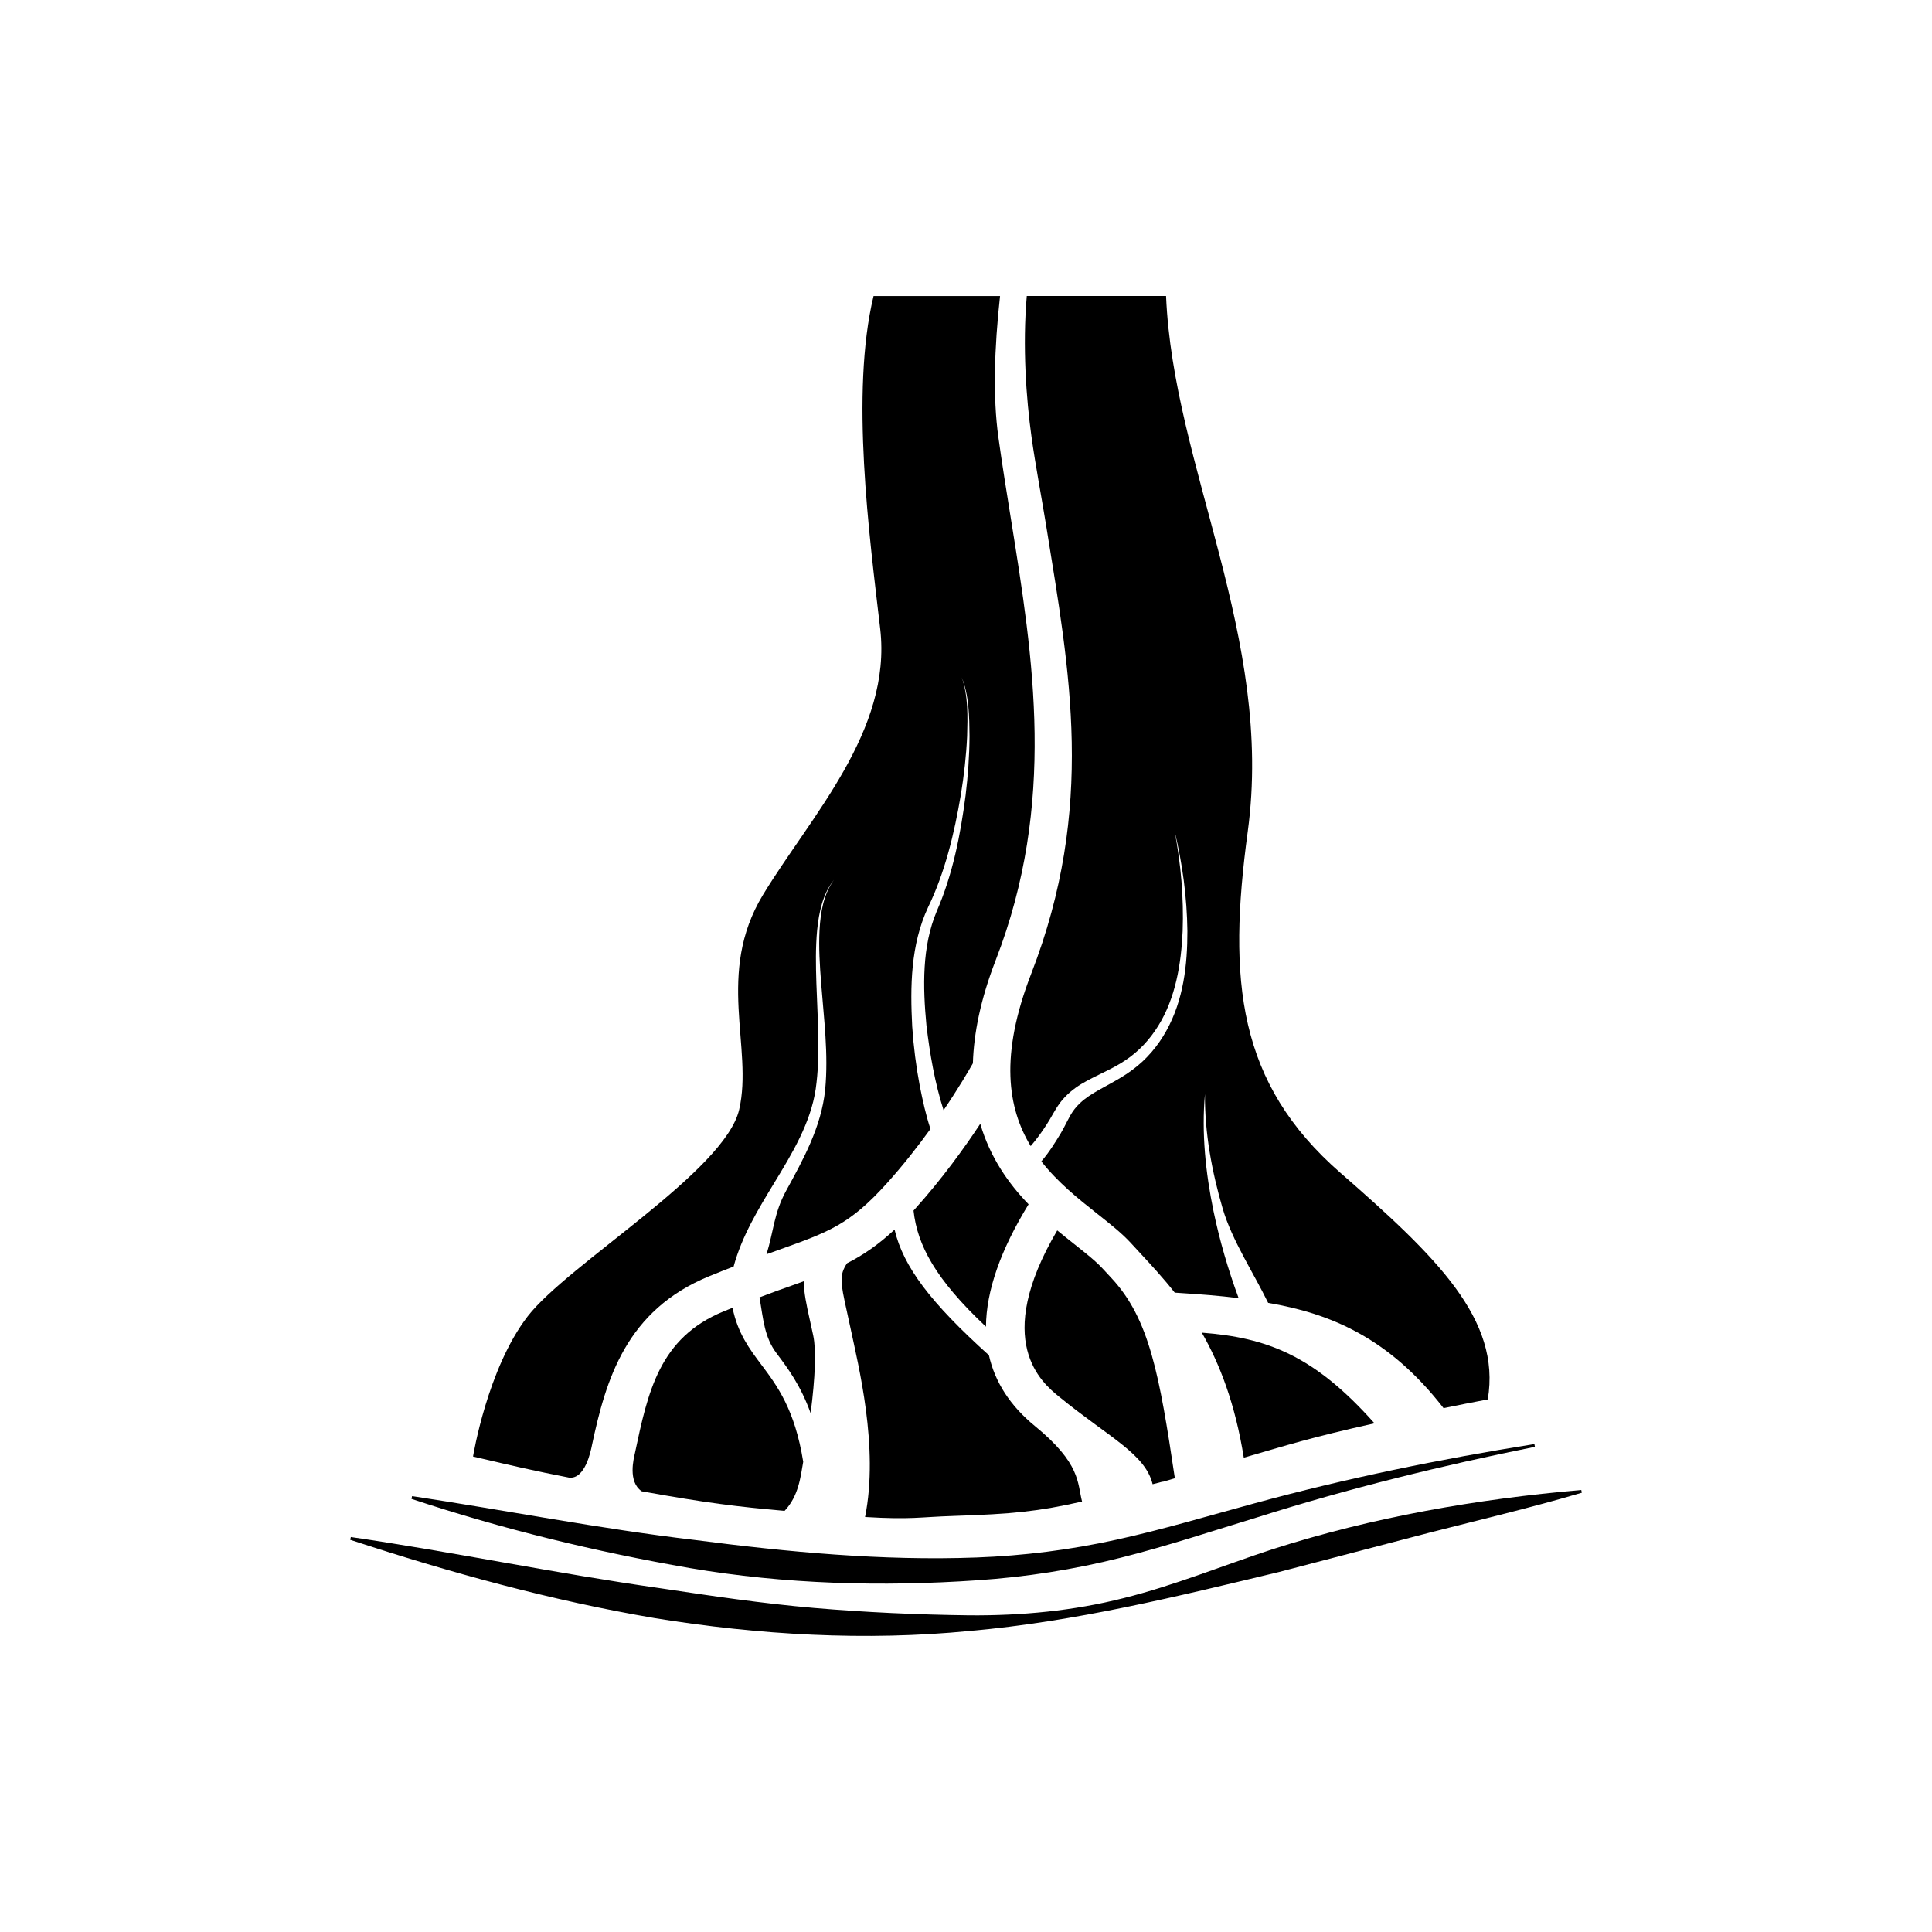 <?xml version="1.0" encoding="UTF-8"?>
<!-- Uploaded to: SVG Repo, www.svgrepo.com, Generator: SVG Repo Mixer Tools -->
<svg fill="#000000" width="800px" height="800px" version="1.1" viewBox="144 144 512 512" xmlns="http://www.w3.org/2000/svg">
 <g>
  <path d="m455.35 535.75c-4.098-27.504-6.758-42.234-16.766-53.004l-2.277-2.457c-1.867-2.047-4.629-4.227-7.828-6.758-1.359-1.074-2.816-2.242-4.301-3.465-17.316 29.426-4.074 40.352 0.453 44.047 13.219 10.812 22.859 15.125 24.824 23.219 5.894-1.582-0.645 0.348 5.894-1.582z"/>
  <path d="m405.29 495.59c0.074-9.496 3.871-20.344 11.297-32.445-5.305-5.473-10.176-12.379-12.809-21.32-4.262 6.453-10.184 14.672-17.32 22.582-0.363 0.402-0.004 0.02-0.363 0.402 1.008 9.18 5.797 18.188 19.195 30.781z"/>
  <path d="m396.88 545.73c15.32-0.492 22.359-1.188 33.875-3.809-1.273-5.027-0.348-10.055-12.5-20.008-6.523-5.336-10.578-11.602-12.184-18.758-15.391-13.887-22.672-23.406-25.004-33.301-4.336 4.047-8.324 6.758-12.594 8.922-2.039 3.117-1.797 4.871-0.047 12.75 0.293 1.32 0.613 2.754 0.945 4.348 2.074 9.871 7.598 31.625 3.879 50.145 12.387 0.734 14.117 0.016 23.629-0.289z"/>
  <path d="m421.29 283.59c6.168 38.309 13.121 74.309-4.019 118.48-8.41 21.695-6.211 35.598-0.125 45.656 1.531-1.773 2.984-3.777 4.246-5.75 1.219-1.828 1.996-3.652 3.613-5.836 1.527-1.996 3.5-3.613 5.527-4.852 4.09-2.438 8.195-3.894 11.703-6.309 3.543-2.324 6.465-5.492 8.727-9.148 4.555-7.332 6.066-16.324 6.453-25.094 0.312-8.836-0.453-17.754-2.137-26.492 2.09 8.652 3.285 17.551 3.394 26.512 0.012 8.898-1.023 18.199-5.543 26.344-2.211 4.027-5.301 7.703-9.082 10.461-3.742 2.805-8.039 4.594-11.473 6.906-1.719 1.16-3.18 2.5-4.281 4.102-0.996 1.426-1.984 3.738-3.133 5.68-1.578 2.621-3.144 5.141-5.195 7.527 4.332 5.543 9.75 9.879 14.766 13.844 3.391 2.676 6.594 5.203 9.008 7.844l2.227 2.418c3.012 3.246 6.211 6.695 9.352 10.68l1.996 0.137c4.57 0.297 9.621 0.648 14.938 1.328-2.781-7.535-5.027-15.246-6.66-23.07-2.098-10.211-3.195-20.691-2.266-31.023-0.086 10.363 1.844 20.574 4.715 30.414 2.484 8.422 8.219 17.059 12.031 24.93 16.27 2.785 31.852 9.043 46.488 27.895 3.754-0.766 7.629-1.547 11.715-2.312 3.57-21.207-13.543-37.785-38.996-60-27.301-23.816-29.973-50.93-24.609-90.516 6.973-51.496-19.77-96.594-21.652-141.91h-36.914c-1.16 13.453-0.145 27.262 1.258 37.371 0.988 7.18 2.773 16.621 3.93 23.785z"/>
  <path d="m473.62 530.3c11.504-3.324 17.734-5.344 34.637-9.105-15.984-17.977-28.434-22.703-45.762-24.023 4.781 8.34 8.848 18.902 11.125 33.129z"/>
  <path d="m563.05 538.86c-27.645 2.394-55.297 7.195-81.809 15.695-13.203 4.336-26.035 9.613-39.422 12.949-13.371 3.394-27.191 4.684-40.945 4.574-13.793-0.168-27.539-0.797-41.195-1.961-13.68-1.18-27.266-3.199-40.863-5.246-27.25-3.859-54.289-9.516-81.832-13.543l-0.172 0.734c26.371 8.672 53.223 16.086 80.734 20.762 27.492 4.457 55.746 6.109 83.508 3.387 27.836-2.457 55.047-9.16 81.941-15.629l40.004-10.461c13.352-3.414 26.844-6.594 40.199-10.539z"/>
  <path d="m403.12 562.78c12.758-0.848 25.492-2.836 37.867-5.965 12.383-3.109 24.395-7.113 36.449-10.785 24.043-7.609 48.551-13.617 73.328-18.605l-0.137-0.734c-24.945 3.984-49.805 9.043-74.238 15.723-12.219 3.316-24.309 6.949-36.527 9.621-12.211 2.695-24.602 4.254-37.066 4.715-25.066 0.918-50.004-1.438-74.852-4.664-24.945-2.934-49.656-7.812-74.73-11.602l-0.172 0.73c24.047 7.992 48.738 14 73.809 18.344 25.113 4.273 50.852 4.981 76.27 3.223z"/>
  <path d="m338.13 490.58c-0.777 0.316-1.508 0.598-2.324 0.938-17.105 6.996-20.113 21.352-23.566 37.684-0.246 1.16-1.953 7.457 1.828 10.004 17.141 3.09 25.348 4.098 37.855 5.184 3.703-3.906 4.227-8.898 4.938-13.008-2.223-13.863-6.887-20.113-11.09-25.715-3.227-4.277-6.289-8.43-7.641-15.086z"/>
  <path d="m359.52 497.96-0.926-4.242c-0.871-3.906-1.551-7.125-1.598-10.168-1.059 0.371-2.09 0.754-3.223 1.16-3.246 1.16-4.445 1.547-8.488 3.098 1.023 6.039 1.289 10.539 4.516 14.836 2.992 3.977 6.398 8.531 9.027 15.871 1.227-9.594 1.5-16.719 0.691-20.555z"/>
  <path d="m300.84 527.16c3.734-17.672 9.113-35.957 31.16-44.969 2.281-0.938 4.394-1.762 6.418-2.551 2.191-8.082 6.574-15.246 10.664-21.996 4.856-7.969 9.758-16.051 11.094-25.074 1.301-9.16 0.473-18.586 0.176-27.992-0.152-4.711-0.246-9.441 0.207-14.156 0.469-4.656 1.477-9.527 4.449-13.254-2.797 3.859-3.562 8.688-3.82 13.305-0.246 4.676 0.059 9.355 0.422 14.031 0.707 9.34 1.98 18.766 1.062 28.34-1.02 9.828-5.84 18.5-10.324 26.688-3.254 5.934-3.305 10.688-5.211 16.863 2.309-0.852 1.309-0.48 3.231-1.164 13.305-4.75 18.809-6.723 28.598-17.574 4.367-4.84 8.293-9.871 11.613-14.473-1.238-3.769-2.055-7.535-2.816-11.336-0.992-5.234-1.664-10.52-2.019-15.824-0.543-10.539-0.457-21.598 4.219-31.613 4.481-9.238 6.934-19.539 8.672-29.789 0.836-5.148 1.43-10.348 1.664-15.566 0.137-5.184 0.316-10.543-1.414-15.516 1.941 4.914 1.98 10.312 2.047 15.531-0.023 5.254-0.414 10.504-1.043 15.73-1.355 10.418-3.367 20.852-7.648 30.695-3.926 9.316-3.688 20.043-2.727 30.207 0.898 7.559 2.238 15.332 4.543 22.516 4.004-5.914 6.731-10.602 7.766-12.43 0.238-7.875 1.996-16.879 6.051-27.34 16.141-41.637 9.984-79.875 4.039-116.86-1.164-7.238-2.328-14.461-3.332-21.699-1.484-10.664-1.082-23.594 0.438-37.438h-33.52c-6.188 25.629-1.109 63.555 1.758 88.172 3.148 27.078-18.477 49.75-31.07 70.535-12.594 20.781-2.519 40.512-6.297 56.887-3.777 16.375-45.344 40.941-56.047 54.793-10.707 13.855-14.484 37.156-14.484 37.156 11.215 2.625 15.875 3.719 25.398 5.578 4.332 0.574 5.828-7.199 6.086-8.418z"/>
 </g>
</svg>
